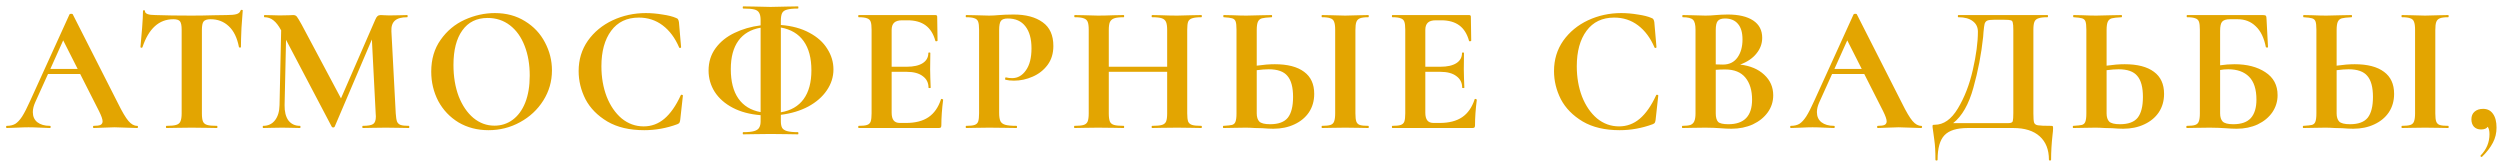 <?xml version="1.0" encoding="UTF-8"?> <svg xmlns="http://www.w3.org/2000/svg" width="332" height="22" viewBox="0 0 332 22" fill="none"> <path d="M18.208 16.712C18.288 16.712 18.328 16.76 18.328 16.856C18.328 16.952 18.288 17 18.208 17C17.888 17 17.392 16.984 16.72 16.952C16.016 16.92 15.512 16.904 15.208 16.904C14.808 16.904 14.32 16.92 13.744 16.952C13.2 16.984 12.768 17 12.448 17C12.384 17 12.352 16.952 12.352 16.856C12.352 16.76 12.384 16.712 12.448 16.712C12.864 16.712 13.16 16.672 13.336 16.592C13.528 16.496 13.624 16.336 13.624 16.112C13.624 15.84 13.464 15.384 13.144 14.744L10.648 9.824H6.376L4.672 13.592C4.464 14.056 4.36 14.488 4.36 14.888C4.36 15.464 4.56 15.912 4.96 16.232C5.376 16.552 5.928 16.712 6.616 16.712C6.696 16.712 6.736 16.76 6.736 16.856C6.736 16.952 6.696 17 6.616 17C6.328 17 5.912 16.984 5.368 16.952C4.76 16.92 4.232 16.904 3.784 16.904C3.352 16.904 2.832 16.92 2.224 16.952C1.68 16.984 1.24 17 0.904 17C0.84 17 0.808 16.952 0.808 16.856C0.808 16.76 0.84 16.712 0.904 16.712C1.352 16.712 1.728 16.624 2.032 16.448C2.336 16.256 2.64 15.928 2.944 15.464C3.248 14.984 3.608 14.28 4.024 13.352L9.232 1.904C9.264 1.856 9.336 1.832 9.448 1.832C9.576 1.832 9.648 1.856 9.664 1.904L15.664 13.712C16.224 14.848 16.688 15.632 17.056 16.064C17.424 16.496 17.808 16.712 18.208 16.712ZM6.688 9.152H10.312L8.392 5.36L6.688 9.152ZM23.02 2.552C21.116 2.552 19.748 3.792 18.916 6.272C18.9 6.32 18.852 6.344 18.772 6.344C18.692 6.328 18.652 6.296 18.652 6.248C18.716 5.608 18.788 4.784 18.868 3.776C18.948 2.752 18.988 1.984 18.988 1.472C18.988 1.392 19.028 1.352 19.108 1.352C19.204 1.352 19.252 1.392 19.252 1.472C19.252 1.824 19.708 2 20.62 2C21.996 2.048 23.604 2.072 25.444 2.072C26.388 2.072 27.388 2.056 28.444 2.024L30.076 2C30.684 2 31.124 1.96 31.396 1.88C31.684 1.8 31.868 1.64 31.948 1.4C31.964 1.336 32.012 1.304 32.092 1.304C32.188 1.304 32.236 1.336 32.236 1.4C32.188 1.88 32.132 2.648 32.068 3.704C32.02 4.76 31.996 5.608 31.996 6.248C31.996 6.296 31.956 6.32 31.876 6.32C31.796 6.32 31.748 6.296 31.732 6.248C31.492 5.016 31.044 4.096 30.388 3.488C29.732 2.864 28.924 2.552 27.964 2.552C27.5 2.552 27.188 2.656 27.028 2.864C26.884 3.056 26.812 3.432 26.812 3.992V15.056C26.812 15.552 26.86 15.912 26.956 16.136C27.052 16.36 27.236 16.512 27.508 16.592C27.78 16.672 28.212 16.712 28.804 16.712C28.852 16.712 28.876 16.76 28.876 16.856C28.876 16.952 28.852 17 28.804 17C28.228 17 27.772 16.992 27.436 16.976L25.444 16.952L23.5 16.976C23.164 16.992 22.7 17 22.108 17C22.06 17 22.036 16.952 22.036 16.856C22.036 16.76 22.06 16.712 22.108 16.712C22.684 16.712 23.108 16.672 23.38 16.592C23.668 16.512 23.86 16.36 23.956 16.136C24.068 15.896 24.124 15.536 24.124 15.056V3.944C24.124 3.4 24.052 3.032 23.908 2.84C23.764 2.648 23.468 2.552 23.02 2.552ZM54.306 16.712C54.338 16.712 54.354 16.76 54.354 16.856C54.354 16.952 54.338 17 54.306 17C53.762 17 53.33 16.992 53.01 16.976L51.234 16.952L49.434 16.976C49.13 16.992 48.714 17 48.186 17C48.138 17 48.114 16.952 48.114 16.856C48.114 16.76 48.138 16.712 48.186 16.712C48.858 16.712 49.314 16.632 49.554 16.472C49.794 16.312 49.914 15.976 49.914 15.464L49.89 15.056L49.386 5.24L44.442 16.832C44.41 16.896 44.346 16.928 44.25 16.928C44.154 16.928 44.09 16.896 44.058 16.832L37.986 5.288L37.794 13.952C37.778 14.816 37.946 15.496 38.298 15.992C38.666 16.472 39.178 16.712 39.834 16.712C39.882 16.712 39.906 16.76 39.906 16.856C39.906 16.952 39.882 17 39.834 17C39.402 17 39.066 16.992 38.826 16.976L37.506 16.952L35.994 16.976C35.738 16.992 35.394 17 34.962 17C34.914 17 34.89 16.952 34.89 16.856C34.89 16.76 34.914 16.712 34.962 16.712C35.618 16.712 36.138 16.464 36.522 15.968C36.906 15.472 37.106 14.8 37.122 13.952L37.338 4.016L37.314 3.992C36.994 3.4 36.658 2.968 36.306 2.696C35.97 2.424 35.578 2.288 35.13 2.288C35.082 2.288 35.058 2.24 35.058 2.144C35.058 2.048 35.082 2 35.13 2L36.258 2.024C36.482 2.04 36.77 2.048 37.122 2.048L38.394 2.024C38.538 2.008 38.722 2 38.946 2C39.154 2 39.314 2.072 39.426 2.216C39.538 2.36 39.746 2.704 40.05 3.248L45.282 13.064L49.842 2.6C49.938 2.376 50.034 2.224 50.13 2.144C50.242 2.048 50.386 2 50.562 2C50.706 2 50.866 2.008 51.042 2.024C51.234 2.04 51.45 2.048 51.69 2.048L53.106 2.024C53.33 2.008 53.65 2 54.066 2C54.114 2 54.138 2.048 54.138 2.144C54.138 2.24 54.114 2.288 54.066 2.288C53.314 2.288 52.77 2.44 52.434 2.744C52.098 3.048 51.946 3.52 51.978 4.16L52.554 15.056C52.586 15.552 52.642 15.912 52.722 16.136C52.818 16.36 52.978 16.512 53.202 16.592C53.442 16.672 53.81 16.712 54.306 16.712ZM64.876 17.288C63.388 17.288 62.06 16.944 60.892 16.256C59.74 15.552 58.844 14.608 58.204 13.424C57.58 12.224 57.268 10.92 57.268 9.512C57.268 7.864 57.684 6.456 58.516 5.288C59.348 4.104 60.412 3.216 61.708 2.624C63.02 2.032 64.356 1.736 65.716 1.736C67.236 1.736 68.572 2.096 69.724 2.816C70.876 3.52 71.756 4.456 72.364 5.624C72.988 6.792 73.3 8.032 73.3 9.344C73.3 10.8 72.916 12.136 72.148 13.352C71.38 14.568 70.348 15.528 69.052 16.232C67.772 16.936 66.38 17.288 64.876 17.288ZM65.668 16.688C66.564 16.688 67.364 16.432 68.068 15.92C68.788 15.392 69.348 14.632 69.748 13.64C70.148 12.632 70.348 11.432 70.348 10.04C70.348 8.568 70.124 7.256 69.676 6.104C69.228 4.936 68.58 4.024 67.732 3.368C66.884 2.712 65.892 2.384 64.756 2.384C63.3 2.384 62.18 2.936 61.396 4.04C60.612 5.128 60.22 6.656 60.22 8.624C60.22 10.176 60.452 11.568 60.916 12.8C61.396 14.016 62.044 14.968 62.86 15.656C63.692 16.344 64.628 16.688 65.668 16.688ZM85.771 1.736C86.475 1.736 87.211 1.8 87.979 1.928C88.747 2.04 89.347 2.192 89.779 2.384C89.923 2.432 90.011 2.496 90.043 2.576C90.091 2.64 90.131 2.76 90.163 2.936L90.451 6.272C90.451 6.32 90.411 6.352 90.331 6.368C90.251 6.384 90.203 6.36 90.187 6.296C89.643 5.032 88.915 4.056 88.003 3.368C87.091 2.68 86.035 2.336 84.835 2.336C83.251 2.336 82.027 2.92 81.163 4.088C80.299 5.256 79.867 6.824 79.867 8.792C79.867 10.264 80.099 11.608 80.563 12.824C81.043 14.04 81.707 15.008 82.555 15.728C83.419 16.432 84.395 16.784 85.483 16.784C86.507 16.784 87.419 16.448 88.219 15.776C89.035 15.088 89.763 14.048 90.403 12.656C90.419 12.592 90.467 12.568 90.547 12.584C90.643 12.6 90.691 12.632 90.691 12.68L90.331 15.944C90.299 16.136 90.259 16.264 90.211 16.328C90.179 16.376 90.091 16.432 89.947 16.496C88.523 17.024 87.059 17.288 85.555 17.288C83.603 17.288 81.971 16.904 80.659 16.136C79.347 15.352 78.379 14.368 77.755 13.184C77.147 11.984 76.843 10.736 76.843 9.44C76.843 7.92 77.251 6.576 78.067 5.408C78.899 4.24 79.995 3.336 81.355 2.696C82.731 2.056 84.203 1.736 85.771 1.736ZM110.682 9.224C110.682 10.216 110.386 11.144 109.794 12.008C109.218 12.856 108.402 13.568 107.346 14.144C106.29 14.704 105.074 15.072 103.698 15.248V16.112C103.698 16.48 103.754 16.768 103.866 16.976C103.978 17.168 104.194 17.312 104.514 17.408C104.85 17.504 105.338 17.552 105.978 17.552C106.01 17.552 106.026 17.6 106.026 17.696C106.026 17.792 106.01 17.84 105.978 17.84C105.354 17.84 104.866 17.832 104.514 17.816L102.33 17.792L100.218 17.816C99.85 17.832 99.346 17.84 98.706 17.84C98.658 17.84 98.634 17.792 98.634 17.696C98.634 17.6 98.658 17.552 98.706 17.552C99.346 17.552 99.826 17.504 100.146 17.408C100.482 17.312 100.706 17.16 100.818 16.952C100.946 16.744 101.01 16.464 101.01 16.112V15.296C99.586 15.184 98.354 14.856 97.314 14.312C96.274 13.768 95.474 13.064 94.914 12.2C94.37 11.336 94.098 10.392 94.098 9.368C94.098 8.232 94.41 7.24 95.034 6.392C95.658 5.544 96.49 4.872 97.53 4.376C98.586 3.864 99.746 3.528 101.01 3.368V2.696C101.01 2.248 100.946 1.92 100.818 1.712C100.706 1.488 100.49 1.336 100.17 1.256C99.866 1.176 99.378 1.136 98.706 1.136C98.658 1.136 98.634 1.088 98.634 0.992C98.634 0.896 98.658 0.848 98.706 0.848L100.218 0.872C101.082 0.904 101.786 0.92 102.33 0.92C102.906 0.92 103.642 0.904 104.538 0.872L105.978 0.848C106.01 0.848 106.026 0.896 106.026 0.992C106.026 1.088 106.01 1.136 105.978 1.136C105.322 1.136 104.834 1.184 104.514 1.28C104.194 1.36 103.978 1.512 103.866 1.736C103.754 1.96 103.698 2.296 103.698 2.744V3.32C105.17 3.432 106.434 3.776 107.49 4.352C108.546 4.912 109.338 5.624 109.866 6.488C110.41 7.336 110.682 8.248 110.682 9.224ZM107.754 9.344C107.754 7.712 107.41 6.416 106.722 5.456C106.034 4.496 105.026 3.896 103.698 3.656V14.912C105.026 14.688 106.034 14.104 106.722 13.16C107.41 12.216 107.754 10.944 107.754 9.344ZM97.05 9.176C97.05 10.824 97.386 12.128 98.058 13.088C98.73 14.048 99.714 14.648 101.01 14.888V3.68C99.714 3.904 98.73 4.48 98.058 5.408C97.386 6.336 97.05 7.592 97.05 9.176ZM124.963 13.184C124.963 13.152 124.995 13.136 125.059 13.136C125.107 13.136 125.147 13.152 125.179 13.184C125.227 13.2 125.251 13.216 125.251 13.232C125.091 14.48 125.011 15.616 125.011 16.64C125.011 16.768 124.987 16.864 124.939 16.928C124.891 16.976 124.795 17 124.651 17H114.043C113.995 17 113.971 16.952 113.971 16.856C113.971 16.76 113.995 16.712 114.043 16.712C114.555 16.712 114.923 16.672 115.147 16.592C115.387 16.512 115.547 16.36 115.627 16.136C115.707 15.896 115.747 15.536 115.747 15.056V3.944C115.747 3.464 115.707 3.112 115.627 2.888C115.547 2.664 115.387 2.512 115.147 2.432C114.907 2.336 114.539 2.288 114.043 2.288C113.995 2.288 113.971 2.24 113.971 2.144C113.971 2.048 113.995 2 114.043 2H124.219C124.379 2 124.459 2.072 124.459 2.216L124.507 5.408C124.507 5.44 124.459 5.464 124.363 5.48C124.283 5.496 124.235 5.48 124.219 5.432C123.963 4.504 123.531 3.816 122.923 3.368C122.315 2.92 121.515 2.696 120.523 2.696H119.803C119.323 2.696 118.971 2.8 118.747 3.008C118.523 3.216 118.411 3.536 118.411 3.968V8.864H120.403C121.331 8.864 122.043 8.704 122.539 8.384C123.035 8.064 123.283 7.616 123.283 7.04C123.283 6.992 123.323 6.968 123.403 6.968C123.499 6.968 123.547 6.992 123.547 7.04L123.523 9.2L123.547 10.352C123.579 10.896 123.595 11.328 123.595 11.648C123.595 11.68 123.547 11.696 123.451 11.696C123.355 11.696 123.307 11.68 123.307 11.648C123.307 10.992 123.051 10.48 122.539 10.112C122.043 9.728 121.323 9.536 120.379 9.536H118.411V14.96C118.411 15.424 118.499 15.768 118.675 15.992C118.851 16.216 119.131 16.328 119.515 16.328H120.307C121.555 16.328 122.555 16.072 123.307 15.56C124.059 15.048 124.611 14.256 124.963 13.184ZM132.686 14.96C132.686 15.472 132.742 15.848 132.854 16.088C132.966 16.312 133.174 16.472 133.478 16.568C133.798 16.664 134.302 16.712 134.99 16.712C135.038 16.712 135.062 16.76 135.062 16.856C135.062 16.952 135.038 17 134.99 17C134.334 17 133.822 16.992 133.454 16.976L131.366 16.952L129.614 16.976C129.294 16.992 128.862 17 128.318 17C128.27 17 128.246 16.952 128.246 16.856C128.246 16.76 128.27 16.712 128.318 16.712C128.83 16.712 129.198 16.672 129.422 16.592C129.662 16.512 129.822 16.36 129.902 16.136C129.982 15.896 130.022 15.536 130.022 15.056V3.944C130.022 3.464 129.982 3.112 129.902 2.888C129.822 2.664 129.662 2.512 129.422 2.432C129.182 2.336 128.814 2.288 128.318 2.288C128.27 2.288 128.246 2.24 128.246 2.144C128.246 2.048 128.27 2 128.318 2L129.59 2.024C130.326 2.056 130.91 2.072 131.342 2.072C131.726 2.072 132.182 2.048 132.71 2C132.918 1.984 133.182 1.968 133.502 1.952C133.822 1.936 134.19 1.928 134.606 1.928C136.238 1.928 137.526 2.272 138.47 2.96C139.414 3.632 139.886 4.68 139.886 6.104C139.886 7.096 139.63 7.936 139.118 8.624C138.606 9.312 137.942 9.832 137.126 10.184C136.326 10.536 135.502 10.712 134.654 10.712C134.222 10.712 133.846 10.672 133.526 10.592C133.494 10.592 133.478 10.552 133.478 10.472C133.478 10.424 133.486 10.376 133.502 10.328C133.534 10.28 133.566 10.264 133.598 10.28C133.838 10.344 134.11 10.376 134.414 10.376C135.15 10.376 135.758 10.032 136.238 9.344C136.734 8.656 136.982 7.68 136.982 6.416C136.982 5.152 136.71 4.176 136.166 3.488C135.638 2.8 134.862 2.456 133.838 2.456C133.39 2.456 133.086 2.56 132.926 2.768C132.766 2.976 132.686 3.384 132.686 3.992V14.96ZM159.535 16.712C159.583 16.712 159.607 16.76 159.607 16.856C159.607 16.952 159.583 17 159.535 17C158.975 17 158.527 16.992 158.191 16.976L156.343 16.952L154.183 16.976C153.895 16.992 153.503 17 153.007 17C152.959 17 152.935 16.952 152.935 16.856C152.935 16.76 152.959 16.712 153.007 16.712C153.599 16.712 154.031 16.672 154.303 16.592C154.575 16.512 154.759 16.36 154.855 16.136C154.951 15.912 154.999 15.552 154.999 15.056V9.536H147.247V15.056C147.247 15.536 147.295 15.896 147.391 16.136C147.487 16.36 147.671 16.512 147.943 16.592C148.215 16.672 148.647 16.712 149.239 16.712C149.271 16.712 149.287 16.76 149.287 16.856C149.287 16.952 149.271 17 149.239 17C148.679 17 148.231 16.992 147.895 16.976L145.807 16.952L144.007 16.976C143.687 16.992 143.247 17 142.687 17C142.655 17 142.639 16.952 142.639 16.856C142.639 16.76 142.655 16.712 142.687 16.712C143.247 16.712 143.655 16.672 143.911 16.592C144.167 16.512 144.343 16.36 144.439 16.136C144.535 15.896 144.583 15.536 144.583 15.056V3.944C144.583 3.464 144.535 3.112 144.439 2.888C144.343 2.664 144.167 2.512 143.911 2.432C143.671 2.336 143.279 2.288 142.735 2.288C142.687 2.288 142.663 2.24 142.663 2.144C142.663 2.048 142.687 2 142.735 2L144.031 2.024C144.767 2.056 145.359 2.072 145.807 2.072C146.415 2.072 147.119 2.056 147.919 2.024L149.239 2C149.271 2 149.287 2.048 149.287 2.144C149.287 2.24 149.271 2.288 149.239 2.288C148.663 2.288 148.239 2.336 147.967 2.432C147.695 2.528 147.503 2.696 147.391 2.936C147.295 3.16 147.247 3.512 147.247 3.992V8.864H154.999V3.992C154.999 3.512 154.951 3.16 154.855 2.936C154.759 2.696 154.575 2.528 154.303 2.432C154.031 2.336 153.599 2.288 153.007 2.288C152.959 2.288 152.935 2.24 152.935 2.144C152.935 2.048 152.959 2 153.007 2L154.183 2.024C154.983 2.056 155.703 2.072 156.343 2.072C156.775 2.072 157.391 2.056 158.191 2.024L159.535 2C159.583 2 159.607 2.048 159.607 2.144C159.607 2.24 159.583 2.288 159.535 2.288C158.991 2.288 158.583 2.336 158.311 2.432C158.055 2.512 157.879 2.664 157.783 2.888C157.703 3.112 157.663 3.464 157.663 3.944V15.056C157.663 15.536 157.703 15.896 157.783 16.136C157.879 16.36 158.055 16.512 158.311 16.592C158.567 16.672 158.975 16.712 159.535 16.712ZM169.295 8.528C170.991 8.528 172.287 8.864 173.183 9.536C174.079 10.192 174.527 11.168 174.527 12.464C174.527 13.392 174.295 14.208 173.831 14.912C173.367 15.6 172.719 16.136 171.887 16.52C171.071 16.904 170.143 17.096 169.103 17.096C168.687 17.096 168.199 17.072 167.639 17.024C167.431 17.024 167.095 17.016 166.631 17C166.167 16.968 165.759 16.952 165.407 16.952L163.871 16.976C163.535 16.992 163.071 17 162.479 17C162.431 17 162.407 16.952 162.407 16.856C162.407 16.76 162.431 16.712 162.479 16.712C163.023 16.68 163.399 16.64 163.607 16.592C163.831 16.528 163.983 16.392 164.063 16.184C164.159 15.96 164.207 15.584 164.207 15.056V3.944C164.207 3.416 164.167 3.048 164.087 2.84C164.007 2.632 163.855 2.496 163.631 2.432C163.423 2.368 163.047 2.32 162.503 2.288C162.471 2.288 162.455 2.24 162.455 2.144C162.455 2.048 162.471 2 162.503 2L163.703 2.024C164.375 2.056 164.983 2.072 165.527 2.072C166.055 2.072 166.719 2.056 167.519 2.024L168.887 2C168.919 2 168.935 2.048 168.935 2.144C168.935 2.24 168.919 2.288 168.887 2.288C168.263 2.32 167.831 2.368 167.591 2.432C167.351 2.496 167.175 2.64 167.063 2.864C166.951 3.088 166.895 3.464 166.895 3.992V8.72C167.791 8.592 168.591 8.528 169.295 8.528ZM168.671 16.496C169.775 16.496 170.559 16.208 171.023 15.632C171.487 15.04 171.719 14.12 171.719 12.872C171.719 11.592 171.471 10.664 170.975 10.088C170.495 9.496 169.663 9.2 168.479 9.2C168.063 9.2 167.535 9.24 166.895 9.32V15.056C166.895 15.536 167.007 15.896 167.231 16.136C167.471 16.376 167.951 16.496 168.671 16.496ZM179.999 15.056C179.999 15.552 180.039 15.912 180.119 16.136C180.199 16.36 180.351 16.512 180.575 16.592C180.815 16.672 181.191 16.712 181.703 16.712C181.751 16.712 181.775 16.76 181.775 16.856C181.775 16.952 181.751 17 181.703 17C181.175 17 180.759 16.992 180.455 16.976L178.631 16.952L176.855 16.976C176.535 16.992 176.103 17 175.559 17C175.527 17 175.511 16.952 175.511 16.856C175.511 16.76 175.527 16.712 175.559 16.712C176.071 16.712 176.447 16.672 176.687 16.592C176.927 16.512 177.087 16.36 177.167 16.136C177.263 15.896 177.311 15.536 177.311 15.056V3.944C177.311 3.464 177.263 3.112 177.167 2.888C177.087 2.664 176.927 2.512 176.687 2.432C176.447 2.336 176.071 2.288 175.559 2.288C175.527 2.288 175.511 2.24 175.511 2.144C175.511 2.048 175.527 2 175.559 2L176.855 2.024C177.591 2.056 178.183 2.072 178.631 2.072C179.127 2.072 179.743 2.056 180.479 2.024L181.703 2C181.751 2 181.775 2.048 181.775 2.144C181.775 2.24 181.751 2.288 181.703 2.288C181.207 2.288 180.839 2.336 180.599 2.432C180.359 2.528 180.199 2.696 180.119 2.936C180.039 3.16 179.999 3.512 179.999 3.992V15.056ZM195.834 13.184C195.834 13.152 195.866 13.136 195.93 13.136C195.978 13.136 196.018 13.152 196.05 13.184C196.098 13.2 196.122 13.216 196.122 13.232C195.962 14.48 195.882 15.616 195.882 16.64C195.882 16.768 195.858 16.864 195.81 16.928C195.762 16.976 195.666 17 195.522 17L184.914 17C184.866 17 184.842 16.952 184.842 16.856C184.842 16.76 184.866 16.712 184.914 16.712C185.426 16.712 185.794 16.672 186.018 16.592C186.258 16.512 186.418 16.36 186.498 16.136C186.578 15.896 186.618 15.536 186.618 15.056V3.944C186.618 3.464 186.578 3.112 186.498 2.888C186.418 2.664 186.258 2.512 186.018 2.432C185.778 2.336 185.41 2.288 184.914 2.288C184.866 2.288 184.842 2.24 184.842 2.144C184.842 2.048 184.866 2 184.914 2H195.09C195.25 2 195.33 2.072 195.33 2.216L195.378 5.408C195.378 5.44 195.33 5.464 195.234 5.48C195.154 5.496 195.106 5.48 195.09 5.432C194.834 4.504 194.402 3.816 193.794 3.368C193.186 2.92 192.386 2.696 191.394 2.696H190.674C190.194 2.696 189.842 2.8 189.618 3.008C189.394 3.216 189.282 3.536 189.282 3.968V8.864H191.274C192.202 8.864 192.914 8.704 193.41 8.384C193.906 8.064 194.154 7.616 194.154 7.04C194.154 6.992 194.194 6.968 194.274 6.968C194.37 6.968 194.418 6.992 194.418 7.04L194.394 9.2L194.418 10.352C194.45 10.896 194.466 11.328 194.466 11.648C194.466 11.68 194.418 11.696 194.322 11.696C194.226 11.696 194.178 11.68 194.178 11.648C194.178 10.992 193.922 10.48 193.41 10.112C192.914 9.728 192.194 9.536 191.25 9.536H189.282V14.96C189.282 15.424 189.37 15.768 189.546 15.992C189.722 16.216 190.002 16.328 190.386 16.328H191.178C192.426 16.328 193.426 16.072 194.178 15.56C194.93 15.048 195.482 14.256 195.834 13.184ZM215.301 1.736C216.005 1.736 216.741 1.8 217.509 1.928C218.277 2.04 218.877 2.192 219.309 2.384C219.453 2.432 219.541 2.496 219.573 2.576C219.621 2.64 219.661 2.76 219.693 2.936L219.981 6.272C219.981 6.32 219.941 6.352 219.861 6.368C219.781 6.384 219.733 6.36 219.717 6.296C219.173 5.032 218.445 4.056 217.533 3.368C216.621 2.68 215.565 2.336 214.365 2.336C212.781 2.336 211.557 2.92 210.693 4.088C209.829 5.256 209.397 6.824 209.397 8.792C209.397 10.264 209.629 11.608 210.093 12.824C210.573 14.04 211.237 15.008 212.085 15.728C212.949 16.432 213.925 16.784 215.013 16.784C216.037 16.784 216.949 16.448 217.749 15.776C218.565 15.088 219.293 14.048 219.933 12.656C219.949 12.592 219.997 12.568 220.077 12.584C220.173 12.6 220.221 12.632 220.221 12.68L219.861 15.944C219.829 16.136 219.789 16.264 219.741 16.328C219.709 16.376 219.621 16.432 219.477 16.496C218.053 17.024 216.589 17.288 215.085 17.288C213.133 17.288 211.501 16.904 210.189 16.136C208.877 15.352 207.909 14.368 207.285 13.184C206.677 11.984 206.373 10.736 206.373 9.44C206.373 7.92 206.781 6.576 207.597 5.408C208.429 4.24 209.525 3.336 210.885 2.696C212.261 2.056 213.733 1.736 215.301 1.736ZM231.092 8.576C232.436 8.736 233.5 9.184 234.284 9.92C235.084 10.656 235.484 11.568 235.484 12.656C235.484 13.488 235.244 14.24 234.764 14.912C234.284 15.584 233.62 16.12 232.772 16.52C231.924 16.904 230.98 17.096 229.94 17.096C229.492 17.096 228.98 17.072 228.404 17.024C228.18 17.008 227.9 16.992 227.564 16.976C227.244 16.96 226.884 16.952 226.484 16.952L224.732 16.976C224.412 16.992 223.98 17 223.436 17C223.388 17 223.364 16.952 223.364 16.856C223.364 16.76 223.388 16.712 223.436 16.712C223.9 16.712 224.252 16.672 224.492 16.592C224.732 16.496 224.9 16.336 224.996 16.112C225.108 15.872 225.164 15.52 225.164 15.056V3.944C225.164 3.272 225.052 2.832 224.828 2.624C224.604 2.4 224.148 2.288 223.46 2.288C223.428 2.288 223.412 2.24 223.412 2.144C223.412 2.048 223.428 2 223.46 2L224.732 2.024C225.468 2.056 226.052 2.072 226.484 2.072C226.932 2.072 227.396 2.048 227.876 2C228.036 1.984 228.276 1.968 228.596 1.952C228.916 1.936 229.196 1.928 229.436 1.928C230.892 1.928 232.02 2.192 232.82 2.72C233.62 3.248 234.02 4.016 234.02 5.024C234.02 5.792 233.764 6.488 233.252 7.112C232.756 7.736 232.036 8.224 231.092 8.576ZM229.076 2.456C228.612 2.456 228.292 2.568 228.116 2.792C227.94 3 227.852 3.4 227.852 3.992V8.552L228.812 8.576C229.644 8.576 230.284 8.264 230.732 7.64C231.18 7.016 231.404 6.216 231.404 5.24C231.404 4.328 231.204 3.64 230.804 3.176C230.404 2.696 229.828 2.456 229.076 2.456ZM229.532 16.496C231.628 16.496 232.676 15.408 232.676 13.232C232.676 12 232.38 11.024 231.788 10.304C231.196 9.584 230.3 9.224 229.1 9.224C228.636 9.224 228.22 9.24 227.852 9.272V15.056C227.852 15.584 227.956 15.96 228.164 16.184C228.372 16.392 228.828 16.496 229.532 16.496ZM255.133 16.712C255.213 16.712 255.253 16.76 255.253 16.856C255.253 16.952 255.213 17 255.133 17C254.813 17 254.317 16.984 253.645 16.952C252.941 16.92 252.437 16.904 252.133 16.904C251.733 16.904 251.245 16.92 250.669 16.952C250.125 16.984 249.693 17 249.373 17C249.309 17 249.277 16.952 249.277 16.856C249.277 16.76 249.309 16.712 249.373 16.712C249.789 16.712 250.085 16.672 250.261 16.592C250.453 16.496 250.549 16.336 250.549 16.112C250.549 15.84 250.389 15.384 250.069 14.744L247.573 9.824H243.301L241.597 13.592C241.389 14.056 241.285 14.488 241.285 14.888C241.285 15.464 241.485 15.912 241.885 16.232C242.301 16.552 242.853 16.712 243.541 16.712C243.621 16.712 243.661 16.76 243.661 16.856C243.661 16.952 243.621 17 243.541 17C243.253 17 242.837 16.984 242.293 16.952C241.685 16.92 241.157 16.904 240.709 16.904C240.277 16.904 239.757 16.92 239.149 16.952C238.605 16.984 238.165 17 237.829 17C237.765 17 237.733 16.952 237.733 16.856C237.733 16.76 237.765 16.712 237.829 16.712C238.277 16.712 238.653 16.624 238.957 16.448C239.261 16.256 239.565 15.928 239.869 15.464C240.173 14.984 240.533 14.28 240.949 13.352L246.157 1.904C246.189 1.856 246.261 1.832 246.373 1.832C246.501 1.832 246.573 1.856 246.589 1.904L252.589 13.712C253.149 14.848 253.613 15.632 253.981 16.064C254.349 16.496 254.733 16.712 255.133 16.712ZM243.613 9.152H247.237L245.317 5.36L243.613 9.152ZM272.361 16.712C272.505 16.712 272.585 16.728 272.601 16.76C272.633 16.776 272.649 16.856 272.649 17C272.649 17.256 272.625 17.56 272.577 17.912C272.449 19.064 272.385 20.16 272.385 21.2C272.385 21.28 272.337 21.32 272.241 21.32C272.145 21.32 272.097 21.28 272.097 21.2C272.097 19.872 271.689 18.84 270.873 18.104C270.057 17.368 268.889 17 267.369 17H261.321C259.865 17 258.833 17.32 258.225 17.96C257.617 18.6 257.313 19.68 257.313 21.2C257.313 21.28 257.265 21.32 257.169 21.32C257.073 21.32 257.025 21.28 257.025 21.2C257.025 20.112 256.977 19.248 256.881 18.608C256.801 17.984 256.753 17.632 256.737 17.552C256.673 17.136 256.641 16.904 256.641 16.856C256.641 16.712 256.649 16.632 256.665 16.616C256.697 16.584 256.785 16.568 256.929 16.568C258.113 16.568 259.137 15.848 260.001 14.408C260.881 12.952 261.545 11.24 261.993 9.272C262.441 7.304 262.665 5.616 262.665 4.208C262.665 3.616 262.441 3.152 261.993 2.816C261.545 2.464 260.905 2.288 260.073 2.288C260.025 2.288 260.001 2.24 260.001 2.144C260.001 2.048 260.025 2 260.073 2H271.905C271.953 2 271.977 2.048 271.977 2.144C271.977 2.24 271.953 2.288 271.905 2.288C271.361 2.288 270.961 2.336 270.705 2.432C270.449 2.512 270.273 2.664 270.177 2.888C270.081 3.112 270.033 3.464 270.033 3.944V15.056C270.033 15.68 270.065 16.088 270.129 16.28C270.193 16.472 270.361 16.592 270.633 16.64C270.921 16.688 271.497 16.712 272.361 16.712ZM267.369 3.992C267.369 3.496 267.345 3.168 267.297 3.008C267.265 2.832 267.177 2.728 267.033 2.696C266.889 2.648 266.601 2.624 266.169 2.624H264.777C264.361 2.624 264.065 2.664 263.889 2.744C263.729 2.824 263.617 2.968 263.553 3.176C263.505 3.368 263.457 3.728 263.409 4.256C263.409 4.368 263.393 4.584 263.361 4.904C263.121 7.176 262.689 9.424 262.065 11.648C261.457 13.856 260.561 15.424 259.377 16.352H266.049C266.145 16.352 266.361 16.352 266.697 16.352C267.049 16.352 267.249 16.264 267.297 16.088C267.345 15.896 267.369 15.536 267.369 15.008V3.992ZM282.156 8.528C283.852 8.528 285.148 8.864 286.044 9.536C286.94 10.192 287.388 11.168 287.388 12.464C287.388 13.392 287.156 14.208 286.692 14.912C286.228 15.6 285.58 16.136 284.748 16.52C283.932 16.904 283.004 17.096 281.964 17.096C281.548 17.096 281.06 17.072 280.5 17.024C280.292 17.024 279.956 17.016 279.492 17C279.028 16.968 278.62 16.952 278.268 16.952L276.732 16.976C276.396 16.992 275.932 17 275.34 17C275.292 17 275.268 16.952 275.268 16.856C275.268 16.76 275.292 16.712 275.34 16.712C275.884 16.68 276.26 16.64 276.468 16.592C276.692 16.528 276.844 16.392 276.924 16.184C277.02 15.96 277.068 15.584 277.068 15.056V3.944C277.068 3.416 277.028 3.048 276.948 2.84C276.868 2.632 276.716 2.496 276.492 2.432C276.284 2.368 275.908 2.32 275.364 2.288C275.332 2.288 275.316 2.24 275.316 2.144C275.316 2.048 275.332 2 275.364 2L276.564 2.024C277.236 2.056 277.844 2.072 278.388 2.072C278.916 2.072 279.58 2.056 280.38 2.024L281.748 2C281.78 2 281.796 2.048 281.796 2.144C281.796 2.24 281.78 2.288 281.748 2.288C281.124 2.32 280.692 2.368 280.452 2.432C280.212 2.496 280.036 2.64 279.924 2.864C279.812 3.088 279.756 3.464 279.756 3.992V8.72C280.652 8.592 281.452 8.528 282.156 8.528ZM281.532 16.496C282.636 16.496 283.42 16.208 283.884 15.632C284.348 15.04 284.58 14.12 284.58 12.872C284.58 11.592 284.332 10.664 283.836 10.088C283.356 9.496 282.524 9.2 281.34 9.2C280.924 9.2 280.396 9.24 279.756 9.32V15.056C279.756 15.536 279.868 15.896 280.092 16.136C280.332 16.376 280.812 16.496 281.532 16.496ZM296.751 8.528C298.399 8.528 299.759 8.88 300.831 9.584C301.919 10.288 302.463 11.304 302.463 12.632C302.463 13.464 302.231 14.224 301.767 14.912C301.303 15.584 300.655 16.12 299.823 16.52C298.991 16.904 298.063 17.096 297.039 17.096C296.607 17.096 296.087 17.072 295.479 17.024C295.239 17.008 294.943 16.992 294.591 16.976C294.255 16.96 293.879 16.952 293.463 16.952L291.711 16.976C291.391 16.992 290.959 17 290.415 17C290.367 17 290.343 16.952 290.343 16.856C290.343 16.76 290.367 16.712 290.415 16.712C290.927 16.712 291.295 16.672 291.519 16.592C291.759 16.512 291.919 16.36 291.999 16.136C292.095 15.896 292.143 15.536 292.143 15.056V3.944C292.143 3.464 292.103 3.112 292.023 2.888C291.943 2.664 291.783 2.512 291.543 2.432C291.303 2.336 290.935 2.288 290.439 2.288C290.407 2.288 290.391 2.24 290.391 2.144C290.391 2.048 290.407 2 290.439 2H300.495C300.719 2 300.855 2.032 300.903 2.096C300.967 2.16 300.999 2.328 300.999 2.6L301.191 6.248C301.191 6.296 301.151 6.32 301.071 6.32C300.991 6.32 300.935 6.296 300.903 6.248C300.663 5.016 300.215 4.096 299.559 3.488C298.919 2.864 298.119 2.552 297.159 2.552H296.151C295.639 2.552 295.287 2.664 295.095 2.888C294.919 3.096 294.831 3.496 294.831 4.088V8.672C295.471 8.576 296.111 8.528 296.751 8.528ZM296.583 16.496C297.639 16.496 298.415 16.224 298.911 15.68C299.407 15.12 299.655 14.304 299.655 13.232C299.655 11.856 299.327 10.84 298.671 10.184C298.015 9.528 297.095 9.2 295.911 9.2C295.527 9.2 295.167 9.232 294.831 9.296V15.056C294.831 15.536 294.943 15.896 295.167 16.136C295.407 16.376 295.879 16.496 296.583 16.496ZM312.705 8.528C314.401 8.528 315.697 8.864 316.593 9.536C317.489 10.192 317.937 11.168 317.937 12.464C317.937 13.392 317.705 14.208 317.241 14.912C316.777 15.6 316.129 16.136 315.297 16.52C314.481 16.904 313.553 17.096 312.513 17.096C312.097 17.096 311.609 17.072 311.049 17.024C310.841 17.024 310.505 17.016 310.041 17C309.577 16.968 309.169 16.952 308.817 16.952L307.281 16.976C306.945 16.992 306.481 17 305.889 17C305.841 17 305.817 16.952 305.817 16.856C305.817 16.76 305.841 16.712 305.889 16.712C306.433 16.68 306.809 16.64 307.017 16.592C307.241 16.528 307.393 16.392 307.473 16.184C307.569 15.96 307.617 15.584 307.617 15.056V3.944C307.617 3.416 307.577 3.048 307.497 2.84C307.417 2.632 307.265 2.496 307.041 2.432C306.833 2.368 306.457 2.32 305.913 2.288C305.881 2.288 305.865 2.24 305.865 2.144C305.865 2.048 305.881 2 305.913 2L307.113 2.024C307.785 2.056 308.393 2.072 308.937 2.072C309.465 2.072 310.129 2.056 310.929 2.024L312.297 2C312.329 2 312.345 2.048 312.345 2.144C312.345 2.24 312.329 2.288 312.297 2.288C311.673 2.32 311.241 2.368 311.001 2.432C310.761 2.496 310.585 2.64 310.473 2.864C310.361 3.088 310.305 3.464 310.305 3.992V8.72C311.201 8.592 312.001 8.528 312.705 8.528ZM312.081 16.496C313.185 16.496 313.969 16.208 314.433 15.632C314.897 15.04 315.129 14.12 315.129 12.872C315.129 11.592 314.881 10.664 314.385 10.088C313.905 9.496 313.073 9.2 311.889 9.2C311.473 9.2 310.945 9.24 310.305 9.32V15.056C310.305 15.536 310.417 15.896 310.641 16.136C310.881 16.376 311.361 16.496 312.081 16.496ZM323.409 15.056C323.409 15.552 323.449 15.912 323.529 16.136C323.609 16.36 323.761 16.512 323.985 16.592C324.225 16.672 324.601 16.712 325.113 16.712C325.161 16.712 325.185 16.76 325.185 16.856C325.185 16.952 325.161 17 325.113 17C324.585 17 324.169 16.992 323.865 16.976L322.041 16.952L320.265 16.976C319.945 16.992 319.513 17 318.969 17C318.937 17 318.921 16.952 318.921 16.856C318.921 16.76 318.937 16.712 318.969 16.712C319.481 16.712 319.857 16.672 320.097 16.592C320.337 16.512 320.497 16.36 320.577 16.136C320.673 15.896 320.721 15.536 320.721 15.056V3.944C320.721 3.464 320.673 3.112 320.577 2.888C320.497 2.664 320.337 2.512 320.097 2.432C319.857 2.336 319.481 2.288 318.969 2.288C318.937 2.288 318.921 2.24 318.921 2.144C318.921 2.048 318.937 2 318.969 2L320.265 2.024C321.001 2.056 321.593 2.072 322.041 2.072C322.537 2.072 323.153 2.056 323.889 2.024L325.113 2C325.161 2 325.185 2.048 325.185 2.144C325.185 2.24 325.161 2.288 325.113 2.288C324.617 2.288 324.249 2.336 324.009 2.432C323.769 2.528 323.609 2.696 323.529 2.936C323.449 3.16 323.409 3.512 323.409 3.992V15.056ZM329.763 14.456C330.323 14.456 330.755 14.672 331.059 15.104C331.379 15.536 331.539 16.152 331.539 16.952C331.539 17.672 331.379 18.336 331.059 18.944C330.739 19.568 330.259 20.192 329.619 20.816C329.603 20.832 329.579 20.84 329.547 20.84C329.499 20.84 329.459 20.816 329.427 20.768C329.395 20.72 329.395 20.68 329.427 20.648C330.211 19.848 330.603 18.904 330.603 17.816C330.603 17.368 330.523 17.04 330.363 16.832C330.219 17.072 329.923 17.192 329.475 17.192C329.091 17.192 328.779 17.072 328.539 16.832C328.315 16.576 328.203 16.248 328.203 15.848C328.203 15.416 328.339 15.08 328.611 14.84C328.899 14.584 329.283 14.456 329.763 14.456Z" fill="#E3A501"></path> </svg> 